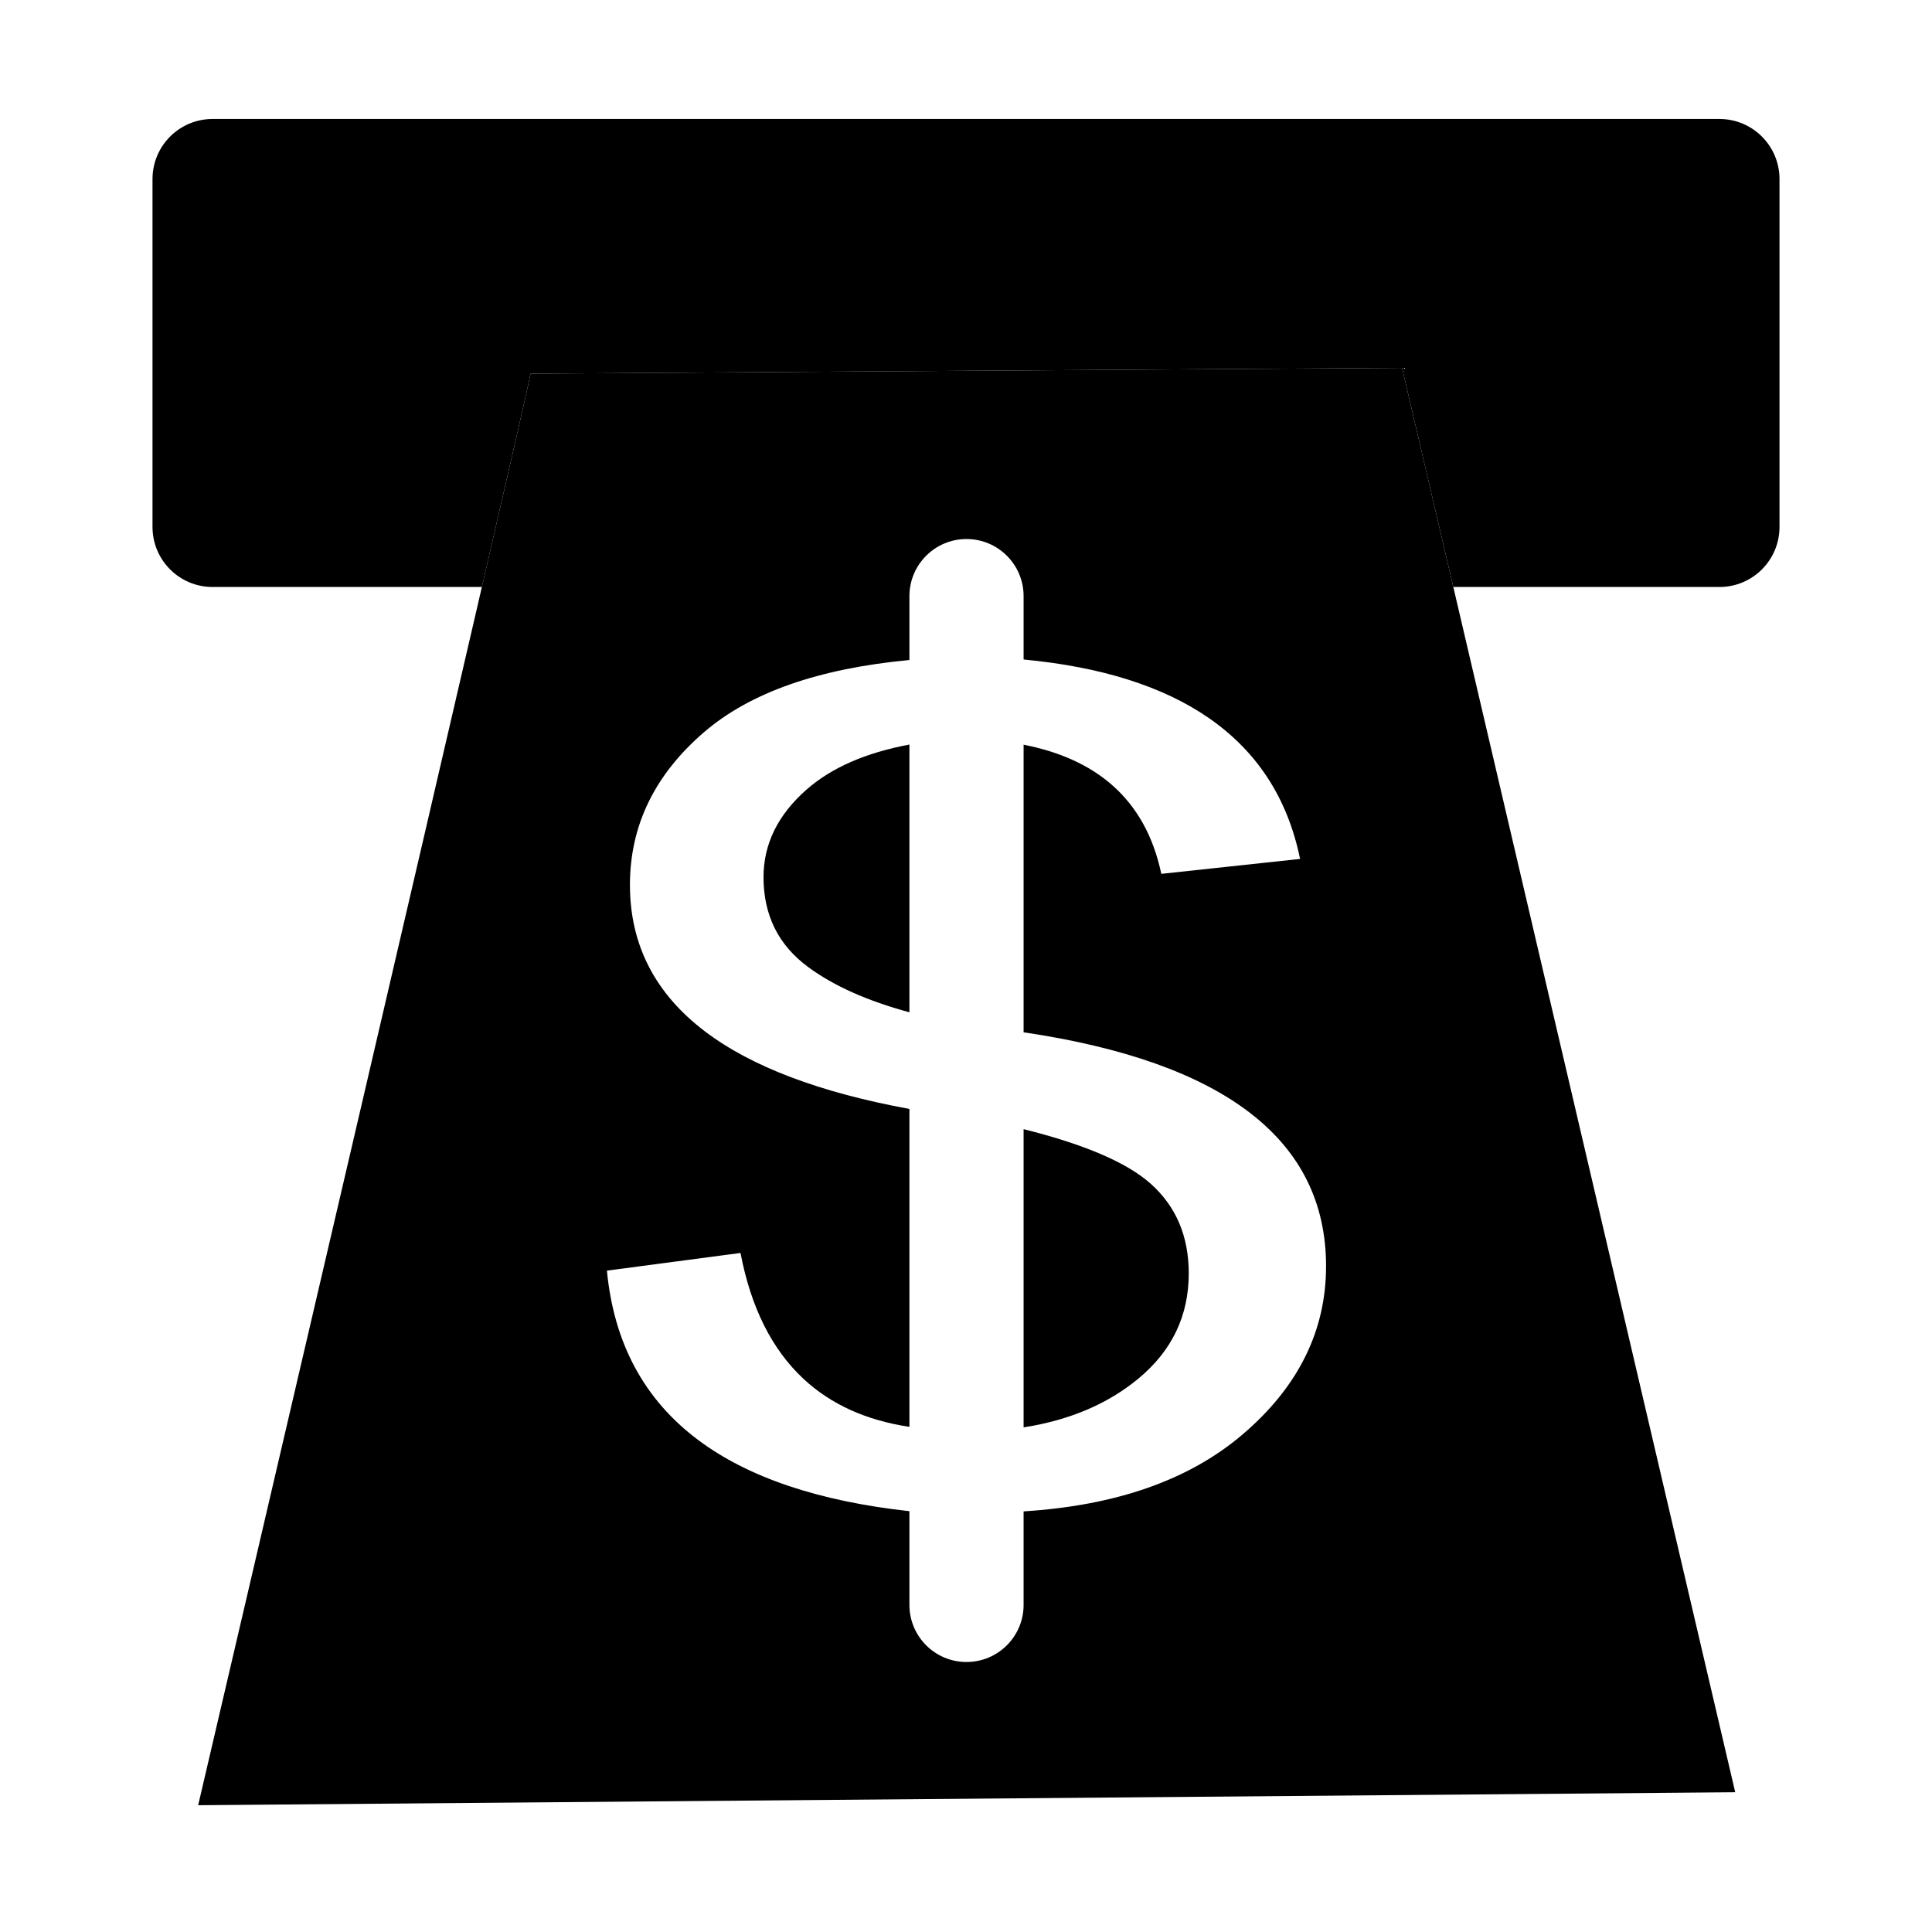 <svg enable-background="new 0 0 580 580" height="580" viewBox="0 0 580 580" width="580" xmlns="http://www.w3.org/2000/svg">
<path d="m229.212 263.331c0 11.392 4.456 20.378 13.368 26.959 7.668 5.663 17.817 10.196 30.434 13.606v-80.376c-13.127 2.457-23.425 6.959-30.879 13.515-8.615 7.576-12.923 16.342-12.923 26.296z" fill="param(fill)" opacity=".25"/>
<path d="m345.399 355.325c-7.126-6.336-19.833-11.784-38.107-16.345v89.526c13.753-2.148 25.234-7.014 34.432-14.617 10.1-8.351 15.149-18.886 15.15-31.604-.001-11.172-3.825-20.158-11.475-26.96z" fill="param(fill)" opacity=".25"/>
<path d="m420.906 110.436l-261.63 1.736c-1.832 10.622-99.786 429.767-99.786 429.767l461.435-3.899zm-47.991 320.293c-15.999 13.601-37.883 21.257-65.623 22.999v28.077c0 9.466-7.673 17.14-17.139 17.14-9.466 0-17.139-7.674-17.139-17.14v-28.138c-27.223-2.994-48.365-10.11-63.407-21.363-16.19-12.11-25.324-29.061-27.404-50.85l40.103-5.309c3.119 16.369 9.432 28.979 18.938 37.826 8.208 7.64 18.801 12.429 31.771 14.379v-95.44c-26.997-4.952-47.471-12.712-61.402-23.292-15.001-11.392-22.502-26.047-22.502-43.965 0-17.807 7.426-33.098 22.279-45.873 13.804-11.872 34.352-19.08 61.625-21.638v-19.182c0-9.466 7.673-17.139 17.139-17.139 9.466 0 17.139 7.673 17.139 17.139v19.025c23.305 2.203 41.842 8.054 55.597 17.565 14.556 10.065 23.69 24.167 27.404 42.306l-41.663 4.479c-2.376-11.281-7.352-20.212-14.927-26.794-6.742-5.857-15.55-9.848-26.411-11.981v86.343c30.06 4.449 52.683 12.48 67.851 24.103 15.299 11.725 22.948 27.099 22.948 46.122-.001 19.466-8.394 36.333-25.177 50.601z" fill="param(fill)" opacity=".25"/>
<path d="m159.276 112.172c-1.832 10.622-99.786 429.767-99.786 429.767l461.435-3.899-100.019-427.604z" fill="none" stroke="param(outline)" stroke-width="param(outline-width)"/>
<path d="m229.212 263.331c0 11.392 4.456 20.378 13.368 26.959 7.668 5.663 17.817 10.196 30.434 13.606v-80.376c-13.127 2.457-23.425 6.959-30.879 13.515-8.615 7.576-12.923 16.342-12.923 26.296z" fill="none" stroke="param(outline)" stroke-width="param(outline-width)"/>
<path d="m345.399 355.325c-7.126-6.336-19.833-11.784-38.107-16.345v89.526c13.753-2.148 25.234-7.014 34.432-14.617 10.1-8.351 15.149-18.886 15.15-31.604-.001-11.172-3.825-20.158-11.475-26.96z" fill="none" stroke="param(outline)" stroke-width="param(outline-width)"/>
<path d="m420.906 110.436l-261.63 1.736c-1.832 10.622-99.786 429.767-99.786 429.767l461.435-3.899zm-47.991 320.293c-15.999 13.601-37.883 21.257-65.623 22.999v28.077c0 9.466-7.673 17.14-17.139 17.14-9.466 0-17.139-7.674-17.139-17.14v-28.138c-27.223-2.994-48.365-10.11-63.407-21.363-16.19-12.11-25.324-29.061-27.404-50.85l40.103-5.309c3.119 16.369 9.432 28.979 18.938 37.826 8.208 7.64 18.801 12.429 31.771 14.379v-95.44c-26.997-4.952-47.471-12.712-61.402-23.292-15.001-11.392-22.502-26.047-22.502-43.965 0-17.807 7.426-33.098 22.279-45.873 13.804-11.872 34.352-19.08 61.625-21.638v-19.182c0-9.466 7.673-17.139 17.139-17.139 9.466 0 17.139 7.673 17.139 17.139v19.025c23.305 2.203 41.842 8.054 55.597 17.565 14.556 10.065 23.69 24.167 27.404 42.306l-41.663 4.479c-2.376-11.281-7.352-20.212-14.927-26.794-6.742-5.857-15.55-9.848-26.411-11.981v86.343c30.06 4.449 52.683 12.48 67.851 24.103 15.299 11.725 22.948 27.099 22.948 46.122-.001 19.466-8.394 36.333-25.177 50.601z" fill="none" stroke="param(outline)" stroke-width="param(outline-width)"/>
<path d="m516.188 35.719h-452.375c-9.958 0-18.031 8.073-18.031 18.031v104.438c0 9.958 8.073 18.031 18.031 18.031h80.854c8.48-36.667 14.181-61.559 14.609-64.046l261.63-1.736 15.387 65.783h79.895c9.958 0 18.031-8.073 18.031-18.031v-104.439c0-9.958-8.073-18.031-18.031-18.031z" fill="param(fill)" opacity=".75" stroke="param(outline)" stroke-width="param(outline-width)"/>
</svg>
